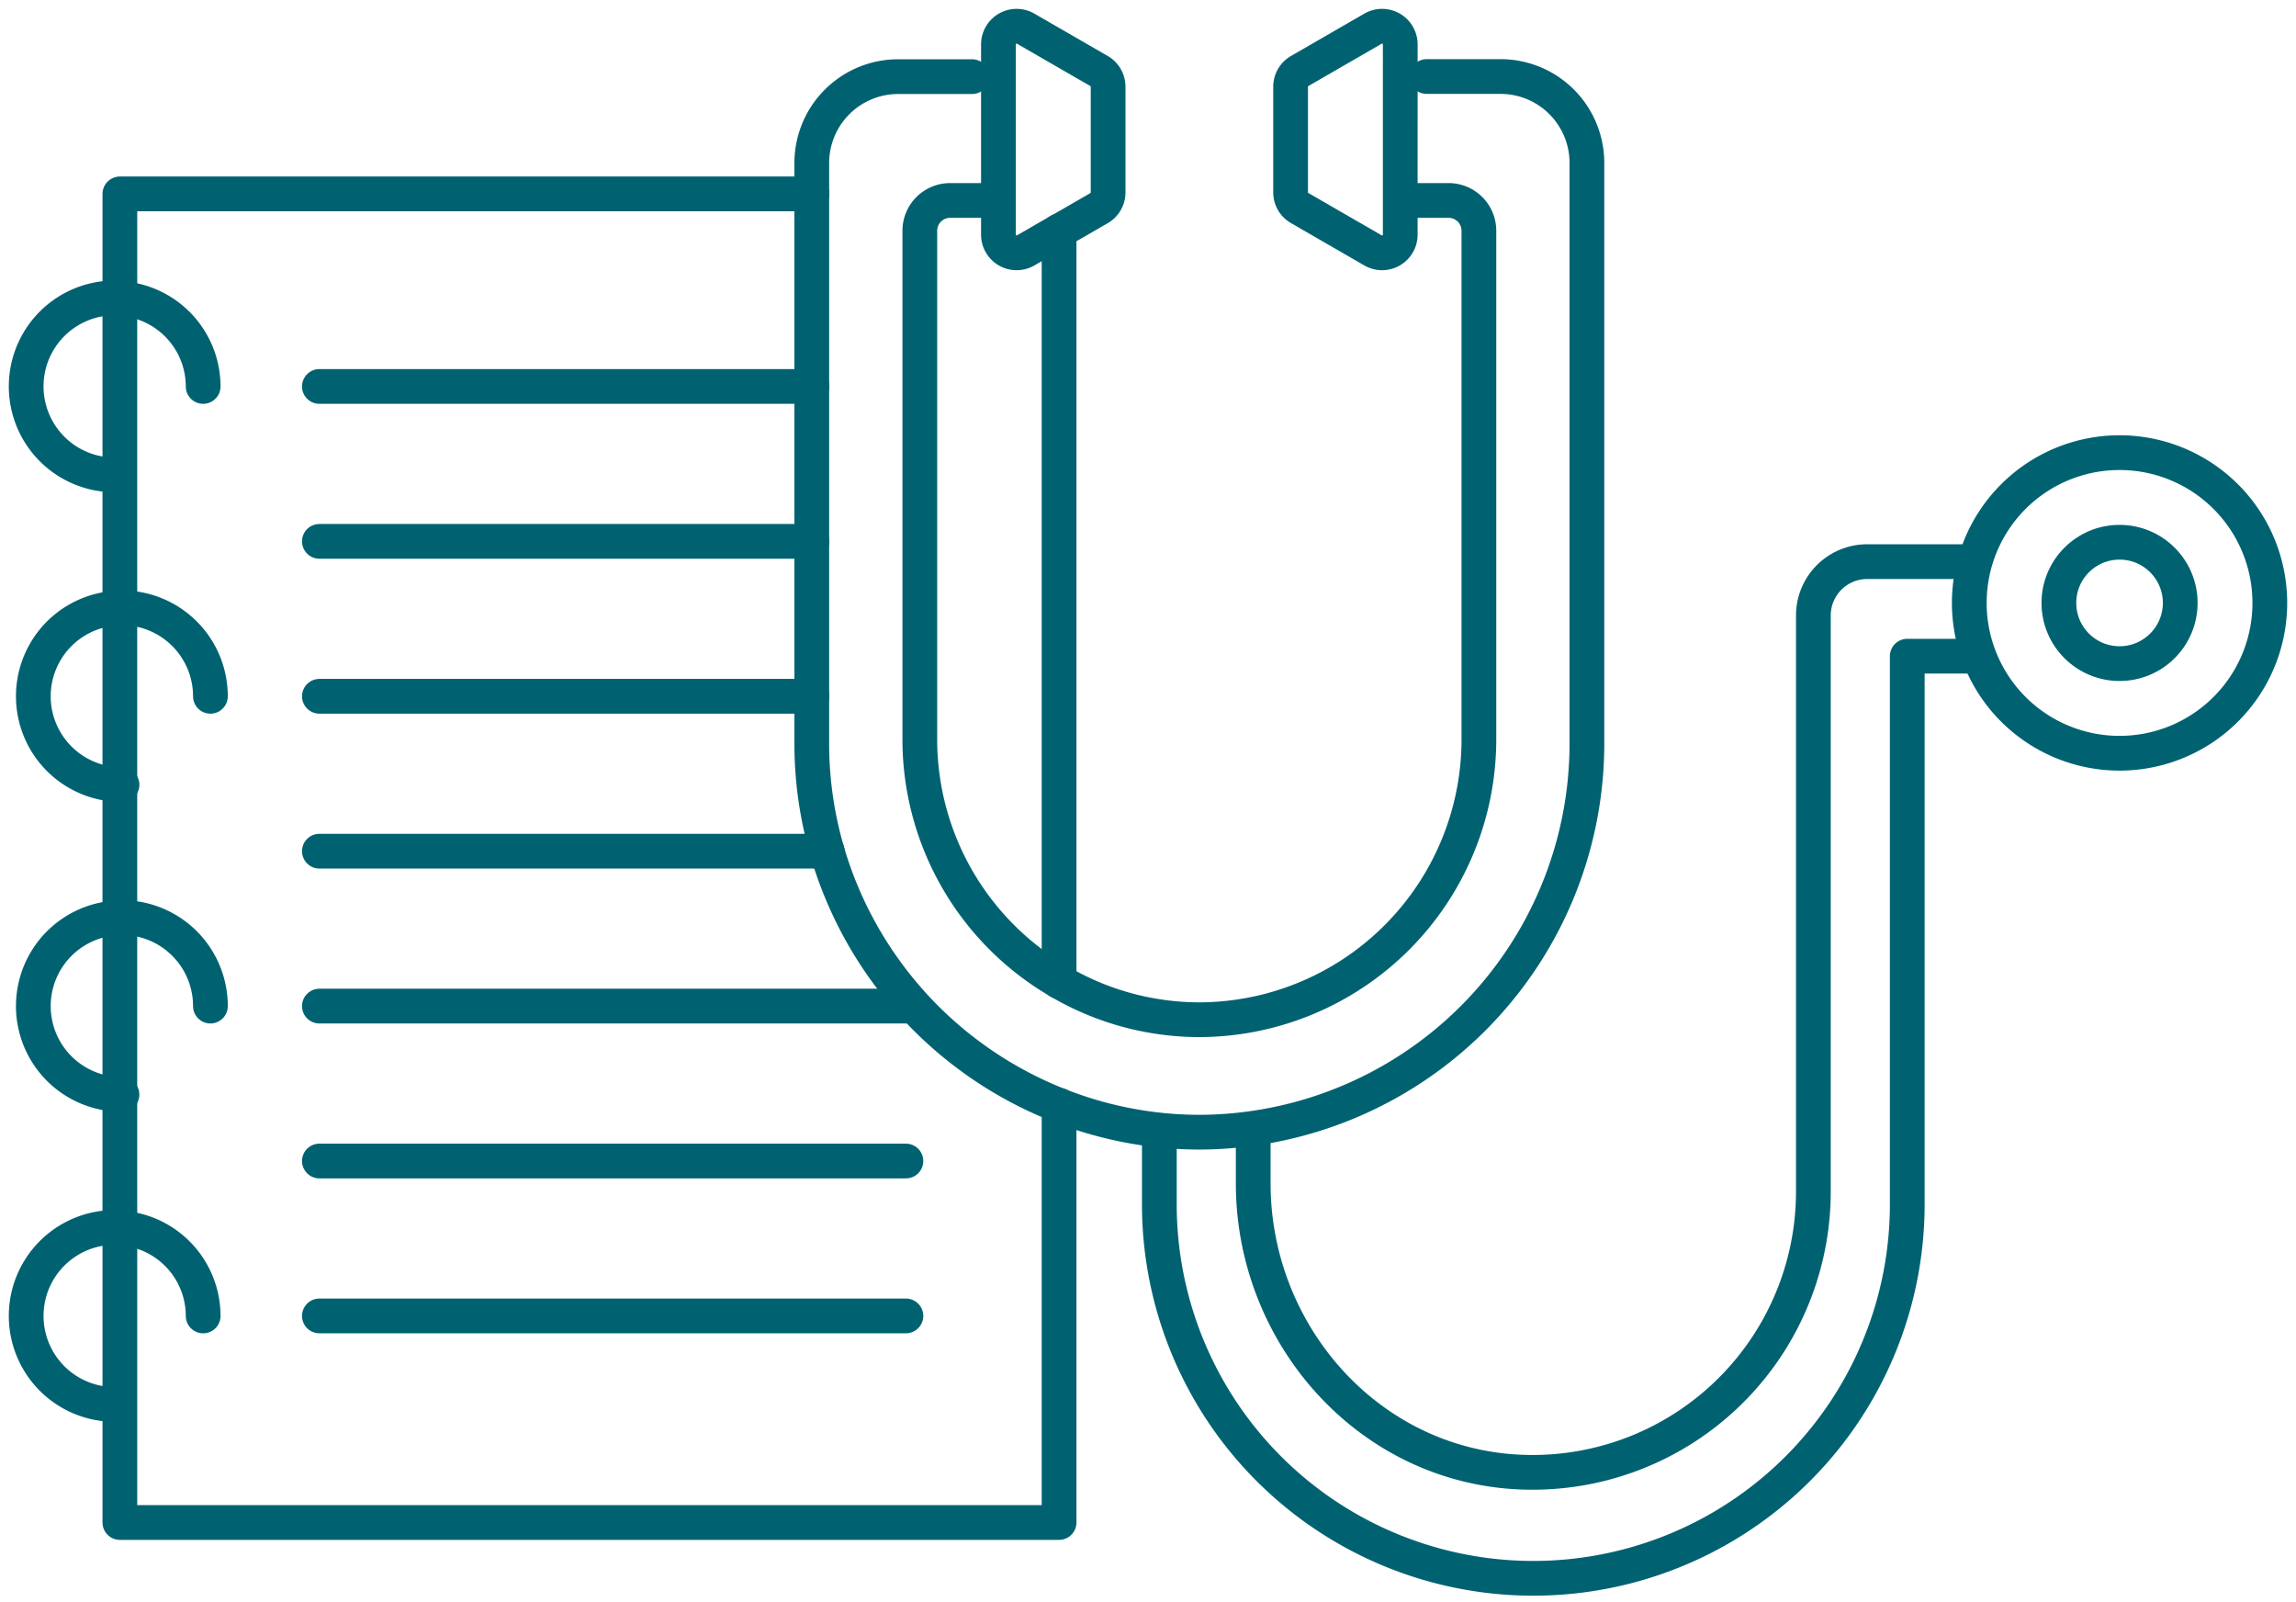 <svg xmlns="http://www.w3.org/2000/svg" xmlns:xlink="http://www.w3.org/1999/xlink" width="132.181" height="92.207" viewBox="0 0 132.181 92.207"><defs><clipPath id="a"><rect width="132.181" height="92.207" fill="none" stroke="#006271" stroke-width="1"></rect></clipPath></defs><g transform="translate(-107 -767)"><g transform="translate(0 -143)"><g transform="translate(107 910)"><line y1="8.917" transform="translate(46.734 31.16)" fill="none" stroke="#006271" stroke-linecap="round" stroke-linejoin="round" stroke-width="2"></line><g transform="translate(0 0)"><g clip-path="url(#a)"><path d="M30.99,9.679V7.9a4.973,4.973,0,0,1,4.973-4.973h4.251" transform="translate(15.744 1.484)" fill="none" stroke="#006271" stroke-linecap="round" stroke-linejoin="round" stroke-width="2"></path><path d="M31.874,35.493a22.085,22.085,0,0,1-.884-6.138V26.576" transform="translate(15.744 13.501)" fill="none" stroke="#006271" stroke-linecap="round" stroke-linejoin="round" stroke-width="2"></path><line y1="11.081" transform="translate(46.734 11.163)" fill="none" stroke="#006271" stroke-linecap="round" stroke-linejoin="round" stroke-width="2"></line><path d="M31.576,32.489A22.465,22.465,0,0,0,44.93,47.12" transform="translate(16.041 16.505)" fill="none" stroke="#006271" stroke-linecap="round" stroke-linejoin="round" stroke-width="2"></path><line y2="8.917" transform="translate(46.734 22.244)" fill="none" stroke="#006271" stroke-linecap="round" stroke-linejoin="round" stroke-width="2"></line><path d="M61.595,2.921h4.251a4.973,4.973,0,0,1,4.973,4.973V41.371A22.378,22.378,0,0,1,48.506,63.684a22.058,22.058,0,0,1-8.075-1.544" transform="translate(20.54 1.484)" fill="none" stroke="#006271" stroke-linecap="round" stroke-linejoin="round" stroke-width="2"></path><path d="M60.83,7.651h2.024A1.744,1.744,0,0,1,64.6,9.394V38.716A16.139,16.139,0,0,1,48.506,54.807,15.948,15.948,0,0,1,40.431,52.6" transform="translate(20.54 3.887)" fill="none" stroke="#006271" stroke-linecap="round" stroke-linejoin="round" stroke-width="2"></path><path d="M38.884,7.651H36.86a1.744,1.744,0,0,0-1.745,1.743V38.716A16.114,16.114,0,0,0,43.132,52.6" transform="translate(17.839 3.887)" fill="none" stroke="#006271" stroke-linecap="round" stroke-linejoin="round" stroke-width="2"></path><path d="M44.259,52.695v3.75a21.529,21.529,0,1,0,43.057,0v-31.4h3.428" transform="translate(22.485 12.725)" fill="none" stroke="#006271" stroke-linecap="round" stroke-linejoin="round" stroke-width="2"></path><path d="M47.843,54.155v3.079c0,8.379,6.181,15.73,14.518,16.548a16.165,16.165,0,0,0,17.73-16.044v-33.2a3.1,3.1,0,0,1,3.1-3.1h5.6" transform="translate(24.305 10.889)" fill="none" stroke="#006271" stroke-linecap="round" stroke-linejoin="round" stroke-width="2"></path><path d="M41.607,12.8l2.3-1.327a1.045,1.045,0,0,0,.523-.9V4.485a1.046,1.046,0,0,0-.523-.906L39.684,1.142a1.046,1.046,0,0,0-1.568.906v8.608" transform="translate(19.364 0.508)" fill="none" stroke="#006271" stroke-linecap="round" stroke-linejoin="round" stroke-width="2"></path><path d="M38.116,7.4V9.751a1.046,1.046,0,0,0,1.57.9l1.921-1.11" transform="translate(19.364 3.761)" fill="none" stroke="#006271" stroke-linecap="round" stroke-linejoin="round" stroke-width="2"></path><path d="M55.583,2.048a1.046,1.046,0,0,0-1.568-.906L49.793,3.579a1.046,1.046,0,0,0-.523.906v6.082a1.041,1.041,0,0,0,.523.9l4.221,2.437a1.045,1.045,0,0,0,1.568-.9Z" transform="translate(25.03 0.508)" fill="none" stroke="#006271" stroke-linecap="round" stroke-linejoin="round" stroke-width="2"></path><path d="M75.179,25.927a8.651,8.651,0,1,0,8.65-8.65A8.65,8.65,0,0,0,75.179,25.927Z" transform="translate(38.193 8.777)" fill="none" stroke="#006271" stroke-linecap="round" stroke-linejoin="round" stroke-width="2"></path><circle cx="3.493" cy="3.493" r="3.493" transform="translate(118.53 31.211)" fill="none" stroke="#006271" stroke-linecap="round" stroke-linejoin="round" stroke-width="2"></circle><line y1="10.164" transform="translate(6.9 34.995)" fill="none" stroke="#006271" stroke-linecap="round" stroke-linejoin="round" stroke-width="2"></line><line y2="17.816" transform="translate(6.9 17.18)" fill="none" stroke="#006271" stroke-linecap="round" stroke-linejoin="round" stroke-width="2"></line><line y1="7.668" transform="translate(6.9 45.159)" fill="none" stroke="#006271" stroke-linecap="round" stroke-linejoin="round" stroke-width="2"></line><line y2="10.164" transform="translate(6.9 52.828)" fill="none" stroke="#006271" stroke-linecap="round" stroke-linejoin="round" stroke-width="2"></line><line y2="7.686" transform="translate(6.9 62.992)" fill="none" stroke="#006271" stroke-linecap="round" stroke-linejoin="round" stroke-width="2"></line><path d="M4.576,49.245V66.2h54.07V42.191" transform="translate(2.325 21.434)" fill="none" stroke="#006271" stroke-linecap="round" stroke-linejoin="round" stroke-width="2"></path><path d="M4.576,13.419V7.4H44.409" transform="translate(2.325 3.76)" fill="none" stroke="#006271" stroke-linecap="round" stroke-linejoin="round" stroke-width="2"></path><line y2="43.181" transform="translate(60.971 13.306)" fill="none" stroke="#006271" stroke-linecap="round" stroke-linejoin="round" stroke-width="2"></line><path d="M6.393,11.4c-.1-.006-.2-.03-.3-.03a5.094,5.094,0,1,0,0,10.188" transform="translate(0.508 5.777)" fill="none" stroke="#006271" stroke-linecap="round" stroke-linejoin="round" stroke-width="2"></path><path d="M9.372,16.456a5.08,5.08,0,0,0-4.8-5.064" transform="translate(2.324 5.787)" fill="none" stroke="#006271" stroke-linecap="round" stroke-linejoin="round" stroke-width="2"></path><path d="M6.252,23.206a5.083,5.083,0,0,0,0,10.164" transform="translate(0.649 11.789)" fill="none" stroke="#006271" stroke-linecap="round" stroke-linejoin="round" stroke-width="2"></path><path d="M9.79,28.292A5.093,5.093,0,0,0,4.7,23.2c-.042,0-.08.011-.121.012" transform="translate(2.324 11.785)" fill="none" stroke="#006271" stroke-linecap="round" stroke-linejoin="round" stroke-width="2"></path><path d="M4.7,29.958c-.041,0-.078-.011-.121-.012" transform="translate(2.324 15.213)" fill="none" stroke="#006271" stroke-linecap="round" stroke-linejoin="round" stroke-width="2"></path><path d="M9.79,40.117A5.093,5.093,0,0,0,4.7,35.023c-.042,0-.08.011-.121.012" transform="translate(2.324 17.792)" fill="none" stroke="#006271" stroke-linecap="round" stroke-linejoin="round" stroke-width="2"></path><path d="M6.252,35.031a5.083,5.083,0,0,0,0,10.164" transform="translate(0.649 17.796)" fill="none" stroke="#006271" stroke-linecap="round" stroke-linejoin="round" stroke-width="2"></path><path d="M4.576,41.772c.041,0,.078.012.121.012" transform="translate(2.325 21.221)" fill="none" stroke="#006271" stroke-linecap="round" stroke-linejoin="round" stroke-width="2"></path><path d="M9.372,51.933a5.08,5.08,0,0,0-4.8-5.064" transform="translate(2.324 23.81)" fill="none" stroke="#006271" stroke-linecap="round" stroke-linejoin="round" stroke-width="2"></path><path d="M6.393,46.879c-.1-.006-.2-.03-.3-.03a5.094,5.094,0,1,0,0,10.188" transform="translate(0.508 23.8)" fill="none" stroke="#006271" stroke-linecap="round" stroke-linejoin="round" stroke-width="2"></path><line x1="28.346" transform="translate(18.387 22.244)" fill="none" stroke="#006271" stroke-linecap="round" stroke-linejoin="round" stroke-width="2"></line><line x1="28.346" transform="translate(18.387 31.16)" fill="none" stroke="#006271" stroke-linecap="round" stroke-linejoin="round" stroke-width="2"></line><line x1="28.346" transform="translate(18.387 40.077)" fill="none" stroke="#006271" stroke-linecap="round" stroke-linejoin="round" stroke-width="2"></line><line x1="29.23" transform="translate(18.387 48.993)" fill="none" stroke="#006271" stroke-linecap="round" stroke-linejoin="round" stroke-width="2"></line><line x2="33.766" transform="translate(18.387 57.91)" fill="none" stroke="#006271" stroke-linecap="round" stroke-linejoin="round" stroke-width="2"></line><line x2="33.766" transform="translate(18.387 66.827)" fill="none" stroke="#006271" stroke-linecap="round" stroke-linejoin="round" stroke-width="2"></line><line x1="33.766" transform="translate(18.387 75.743)" fill="none" stroke="#006271" stroke-linecap="round" stroke-linejoin="round" stroke-width="2"></line></g></g></g></g></g></svg>